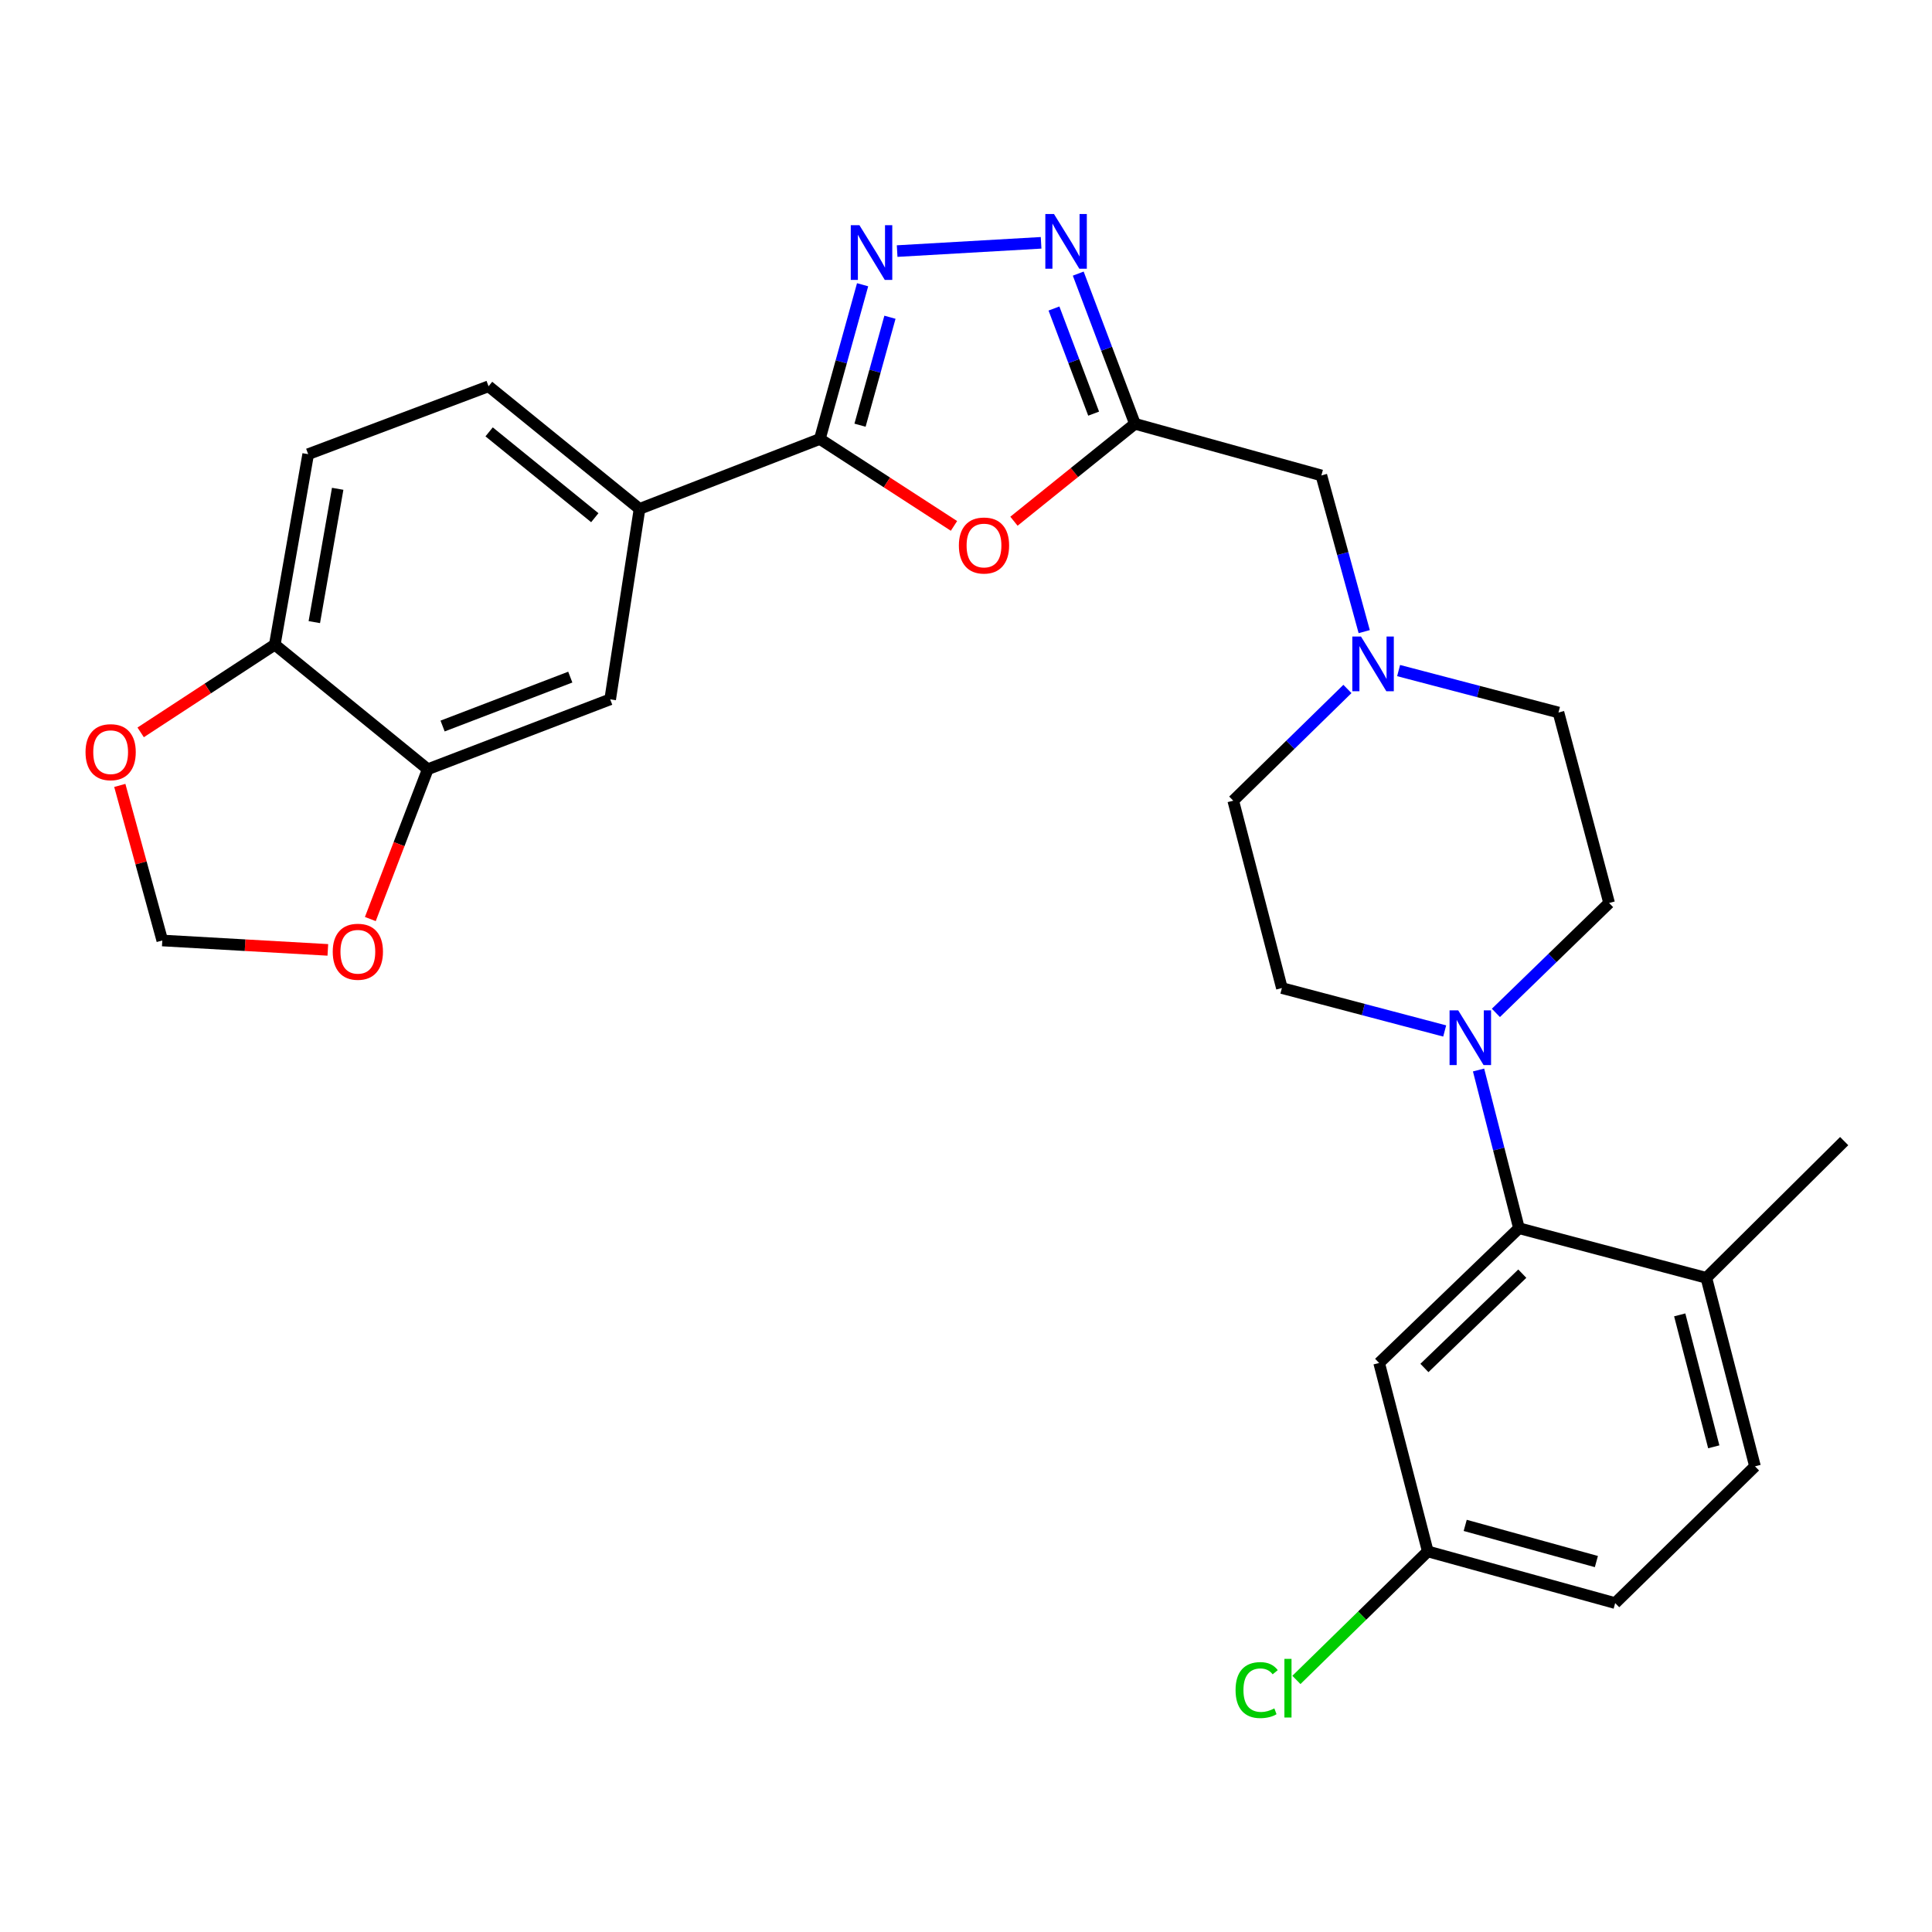 <?xml version='1.0' encoding='iso-8859-1'?>
<svg version='1.1' baseProfile='full'
              xmlns='http://www.w3.org/2000/svg'
                      xmlns:rdkit='http://www.rdkit.org/xml'
                      xmlns:xlink='http://www.w3.org/1999/xlink'
                  xml:space='preserve'
width='1000px' height='1000px' viewBox='0 0 1000 1000'>
<!-- END OF HEADER -->
<rect style='opacity:1.0;fill:#FFFFFF;stroke:none' width='1000' height='1000' x='0' y='0'> </rect>
<path class='bond-0' d='M 446.48,147.386 L 435.415,187.299' style='fill:none;fill-rule:evenodd;stroke:#0000FF;stroke-width:6px;stroke-linecap:butt;stroke-linejoin:miter;stroke-opacity:1' />
<path class='bond-0' d='M 435.415,187.299 L 424.35,227.212' style='fill:none;fill-rule:evenodd;stroke:#000000;stroke-width:6px;stroke-linecap:butt;stroke-linejoin:miter;stroke-opacity:1' />
<path class='bond-0' d='M 460.636,164.204 L 452.891,192.144' style='fill:none;fill-rule:evenodd;stroke:#0000FF;stroke-width:6px;stroke-linecap:butt;stroke-linejoin:miter;stroke-opacity:1' />
<path class='bond-0' d='M 452.891,192.144 L 445.145,220.083' style='fill:none;fill-rule:evenodd;stroke:#000000;stroke-width:6px;stroke-linecap:butt;stroke-linejoin:miter;stroke-opacity:1' />
<path class='bond-3' d='M 464.361,129.961 L 538.871,125.682' style='fill:none;fill-rule:evenodd;stroke:#0000FF;stroke-width:6px;stroke-linecap:butt;stroke-linejoin:miter;stroke-opacity:1' />
<path class='bond-1' d='M 424.35,227.212 L 459.066,249.71' style='fill:none;fill-rule:evenodd;stroke:#000000;stroke-width:6px;stroke-linecap:butt;stroke-linejoin:miter;stroke-opacity:1' />
<path class='bond-1' d='M 459.066,249.71 L 493.782,272.208' style='fill:none;fill-rule:evenodd;stroke:#FF0000;stroke-width:6px;stroke-linecap:butt;stroke-linejoin:miter;stroke-opacity:1' />
<path class='bond-6' d='M 424.35,227.212 L 331.023,263.402' style='fill:none;fill-rule:evenodd;stroke:#000000;stroke-width:6px;stroke-linecap:butt;stroke-linejoin:miter;stroke-opacity:1' />
<path class='bond-28' d='M 524.821,269.783 L 556.129,244.568' style='fill:none;fill-rule:evenodd;stroke:#FF0000;stroke-width:6px;stroke-linecap:butt;stroke-linejoin:miter;stroke-opacity:1' />
<path class='bond-28' d='M 556.129,244.568 L 587.436,219.354' style='fill:none;fill-rule:evenodd;stroke:#000000;stroke-width:6px;stroke-linecap:butt;stroke-linejoin:miter;stroke-opacity:1' />
<path class='bond-2' d='M 587.436,219.354 L 572.767,180.488' style='fill:none;fill-rule:evenodd;stroke:#000000;stroke-width:6px;stroke-linecap:butt;stroke-linejoin:miter;stroke-opacity:1' />
<path class='bond-2' d='M 572.767,180.488 L 558.097,141.622' style='fill:none;fill-rule:evenodd;stroke:#0000FF;stroke-width:6px;stroke-linecap:butt;stroke-linejoin:miter;stroke-opacity:1' />
<path class='bond-2' d='M 566.069,214.098 L 555.8,186.892' style='fill:none;fill-rule:evenodd;stroke:#000000;stroke-width:6px;stroke-linecap:butt;stroke-linejoin:miter;stroke-opacity:1' />
<path class='bond-2' d='M 555.8,186.892 L 545.531,159.686' style='fill:none;fill-rule:evenodd;stroke:#0000FF;stroke-width:6px;stroke-linecap:butt;stroke-linejoin:miter;stroke-opacity:1' />
<path class='bond-13' d='M 587.436,219.354 L 683.936,246.083' style='fill:none;fill-rule:evenodd;stroke:#000000;stroke-width:6px;stroke-linecap:butt;stroke-linejoin:miter;stroke-opacity:1' />
<path class='bond-4' d='M 774.275,524.268 L 803.571,495.826' style='fill:none;fill-rule:evenodd;stroke:#0000FF;stroke-width:6px;stroke-linecap:butt;stroke-linejoin:miter;stroke-opacity:1' />
<path class='bond-4' d='M 803.571,495.826 L 832.868,467.384' style='fill:none;fill-rule:evenodd;stroke:#000000;stroke-width:6px;stroke-linecap:butt;stroke-linejoin:miter;stroke-opacity:1' />
<path class='bond-5' d='M 765.297,553.828 L 775.753,594.774' style='fill:none;fill-rule:evenodd;stroke:#0000FF;stroke-width:6px;stroke-linecap:butt;stroke-linejoin:miter;stroke-opacity:1' />
<path class='bond-5' d='M 775.753,594.774 L 786.209,635.72' style='fill:none;fill-rule:evenodd;stroke:#000000;stroke-width:6px;stroke-linecap:butt;stroke-linejoin:miter;stroke-opacity:1' />
<path class='bond-30' d='M 747.77,533.628 L 705.637,522.52' style='fill:none;fill-rule:evenodd;stroke:#0000FF;stroke-width:6px;stroke-linecap:butt;stroke-linejoin:miter;stroke-opacity:1' />
<path class='bond-30' d='M 705.637,522.52 L 663.504,511.413' style='fill:none;fill-rule:evenodd;stroke:#000000;stroke-width:6px;stroke-linecap:butt;stroke-linejoin:miter;stroke-opacity:1' />
<path class='bond-9' d='M 786.209,635.72 L 713.84,705.471' style='fill:none;fill-rule:evenodd;stroke:#000000;stroke-width:6px;stroke-linecap:butt;stroke-linejoin:miter;stroke-opacity:1' />
<path class='bond-9' d='M 787.939,659.24 L 737.28,708.066' style='fill:none;fill-rule:evenodd;stroke:#000000;stroke-width:6px;stroke-linecap:butt;stroke-linejoin:miter;stroke-opacity:1' />
<path class='bond-15' d='M 786.209,635.72 L 883.203,661.412' style='fill:none;fill-rule:evenodd;stroke:#000000;stroke-width:6px;stroke-linecap:butt;stroke-linejoin:miter;stroke-opacity:1' />
<path class='bond-10' d='M 331.023,263.402 L 315.83,361.978' style='fill:none;fill-rule:evenodd;stroke:#000000;stroke-width:6px;stroke-linecap:butt;stroke-linejoin:miter;stroke-opacity:1' />
<path class='bond-19' d='M 331.023,263.402 L 252.88,199.939' style='fill:none;fill-rule:evenodd;stroke:#000000;stroke-width:6px;stroke-linecap:butt;stroke-linejoin:miter;stroke-opacity:1' />
<path class='bond-19' d='M 307.869,267.96 L 253.169,223.536' style='fill:none;fill-rule:evenodd;stroke:#000000;stroke-width:6px;stroke-linecap:butt;stroke-linejoin:miter;stroke-opacity:1' />
<path class='bond-7' d='M 221.415,398.158 L 315.83,361.978' style='fill:none;fill-rule:evenodd;stroke:#000000;stroke-width:6px;stroke-linecap:butt;stroke-linejoin:miter;stroke-opacity:1' />
<path class='bond-7' d='M 229.088,375.796 L 295.178,350.47' style='fill:none;fill-rule:evenodd;stroke:#000000;stroke-width:6px;stroke-linecap:butt;stroke-linejoin:miter;stroke-opacity:1' />
<path class='bond-12' d='M 221.415,398.158 L 206.55,436.926' style='fill:none;fill-rule:evenodd;stroke:#000000;stroke-width:6px;stroke-linecap:butt;stroke-linejoin:miter;stroke-opacity:1' />
<path class='bond-12' d='M 206.55,436.926 L 191.685,475.695' style='fill:none;fill-rule:evenodd;stroke:#FF0000;stroke-width:6px;stroke-linecap:butt;stroke-linejoin:miter;stroke-opacity:1' />
<path class='bond-29' d='M 221.415,398.158 L 142.235,333.666' style='fill:none;fill-rule:evenodd;stroke:#000000;stroke-width:6px;stroke-linecap:butt;stroke-linejoin:miter;stroke-opacity:1' />
<path class='bond-8' d='M 706.118,326.932 L 695.027,286.508' style='fill:none;fill-rule:evenodd;stroke:#0000FF;stroke-width:6px;stroke-linecap:butt;stroke-linejoin:miter;stroke-opacity:1' />
<path class='bond-8' d='M 695.027,286.508 L 683.936,246.083' style='fill:none;fill-rule:evenodd;stroke:#000000;stroke-width:6px;stroke-linecap:butt;stroke-linejoin:miter;stroke-opacity:1' />
<path class='bond-23' d='M 697.425,356.606 L 667.875,385.517' style='fill:none;fill-rule:evenodd;stroke:#0000FF;stroke-width:6px;stroke-linecap:butt;stroke-linejoin:miter;stroke-opacity:1' />
<path class='bond-23' d='M 667.875,385.517 L 638.326,414.429' style='fill:none;fill-rule:evenodd;stroke:#000000;stroke-width:6px;stroke-linecap:butt;stroke-linejoin:miter;stroke-opacity:1' />
<path class='bond-24' d='M 723.916,347.088 L 765.289,357.938' style='fill:none;fill-rule:evenodd;stroke:#0000FF;stroke-width:6px;stroke-linecap:butt;stroke-linejoin:miter;stroke-opacity:1' />
<path class='bond-24' d='M 765.289,357.938 L 806.662,368.789' style='fill:none;fill-rule:evenodd;stroke:#000000;stroke-width:6px;stroke-linecap:butt;stroke-linejoin:miter;stroke-opacity:1' />
<path class='bond-22' d='M 713.84,705.471 L 739.017,803.008' style='fill:none;fill-rule:evenodd;stroke:#000000;stroke-width:6px;stroke-linecap:butt;stroke-linejoin:miter;stroke-opacity:1' />
<path class='bond-11' d='M 142.235,333.666 L 159.514,235.081' style='fill:none;fill-rule:evenodd;stroke:#000000;stroke-width:6px;stroke-linecap:butt;stroke-linejoin:miter;stroke-opacity:1' />
<path class='bond-11' d='M 162.69,322.009 L 174.785,253' style='fill:none;fill-rule:evenodd;stroke:#000000;stroke-width:6px;stroke-linecap:butt;stroke-linejoin:miter;stroke-opacity:1' />
<path class='bond-14' d='M 142.235,333.666 L 107.522,356.372' style='fill:none;fill-rule:evenodd;stroke:#000000;stroke-width:6px;stroke-linecap:butt;stroke-linejoin:miter;stroke-opacity:1' />
<path class='bond-14' d='M 107.522,356.372 L 72.809,379.078' style='fill:none;fill-rule:evenodd;stroke:#FF0000;stroke-width:6px;stroke-linecap:butt;stroke-linejoin:miter;stroke-opacity:1' />
<path class='bond-16' d='M 169.691,491.661 L 126.845,489.23' style='fill:none;fill-rule:evenodd;stroke:#FF0000;stroke-width:6px;stroke-linecap:butt;stroke-linejoin:miter;stroke-opacity:1' />
<path class='bond-16' d='M 126.845,489.23 L 84,486.799' style='fill:none;fill-rule:evenodd;stroke:#000000;stroke-width:6px;stroke-linecap:butt;stroke-linejoin:miter;stroke-opacity:1' />
<path class='bond-31' d='M 62.008,406.53 L 73.004,446.664' style='fill:none;fill-rule:evenodd;stroke:#FF0000;stroke-width:6px;stroke-linecap:butt;stroke-linejoin:miter;stroke-opacity:1' />
<path class='bond-31' d='M 73.004,446.664 L 84,486.799' style='fill:none;fill-rule:evenodd;stroke:#000000;stroke-width:6px;stroke-linecap:butt;stroke-linejoin:miter;stroke-opacity:1' />
<path class='bond-21' d='M 883.203,661.412 L 908.381,758.97' style='fill:none;fill-rule:evenodd;stroke:#000000;stroke-width:6px;stroke-linecap:butt;stroke-linejoin:miter;stroke-opacity:1' />
<path class='bond-21' d='M 869.42,680.577 L 887.044,748.868' style='fill:none;fill-rule:evenodd;stroke:#000000;stroke-width:6px;stroke-linecap:butt;stroke-linejoin:miter;stroke-opacity:1' />
<path class='bond-27' d='M 883.203,661.412 L 954.545,590.634' style='fill:none;fill-rule:evenodd;stroke:#000000;stroke-width:6px;stroke-linecap:butt;stroke-linejoin:miter;stroke-opacity:1' />
<path class='bond-17' d='M 663.504,511.413 L 638.326,414.429' style='fill:none;fill-rule:evenodd;stroke:#000000;stroke-width:6px;stroke-linecap:butt;stroke-linejoin:miter;stroke-opacity:1' />
<path class='bond-18' d='M 832.868,467.384 L 806.662,368.789' style='fill:none;fill-rule:evenodd;stroke:#000000;stroke-width:6px;stroke-linecap:butt;stroke-linejoin:miter;stroke-opacity:1' />
<path class='bond-20' d='M 252.88,199.939 L 159.514,235.081' style='fill:none;fill-rule:evenodd;stroke:#000000;stroke-width:6px;stroke-linecap:butt;stroke-linejoin:miter;stroke-opacity:1' />
<path class='bond-25' d='M 908.381,758.97 L 836.011,829.758' style='fill:none;fill-rule:evenodd;stroke:#000000;stroke-width:6px;stroke-linecap:butt;stroke-linejoin:miter;stroke-opacity:1' />
<path class='bond-26' d='M 739.017,803.008 L 705.018,836.269' style='fill:none;fill-rule:evenodd;stroke:#000000;stroke-width:6px;stroke-linecap:butt;stroke-linejoin:miter;stroke-opacity:1' />
<path class='bond-26' d='M 705.018,836.269 L 671.018,869.53' style='fill:none;fill-rule:evenodd;stroke:#00CC00;stroke-width:6px;stroke-linecap:butt;stroke-linejoin:miter;stroke-opacity:1' />
<path class='bond-32' d='M 739.017,803.008 L 836.011,829.758' style='fill:none;fill-rule:evenodd;stroke:#000000;stroke-width:6px;stroke-linecap:butt;stroke-linejoin:miter;stroke-opacity:1' />
<path class='bond-32' d='M 758.388,789.538 L 826.283,808.263' style='fill:none;fill-rule:evenodd;stroke:#000000;stroke-width:6px;stroke-linecap:butt;stroke-linejoin:miter;stroke-opacity:1' />
<path  class='atom-0' d='M 444.839 116.562
L 454.119 131.562
Q 455.039 133.042, 456.519 135.722
Q 457.999 138.402, 458.079 138.562
L 458.079 116.562
L 461.839 116.562
L 461.839 144.882
L 457.959 144.882
L 447.999 128.482
Q 446.839 126.562, 445.599 124.362
Q 444.399 122.162, 444.039 121.482
L 444.039 144.882
L 440.359 144.882
L 440.359 116.562
L 444.839 116.562
' fill='#0000FF'/>
<path  class='atom-2' d='M 496.314 282.353
Q 496.314 275.553, 499.674 271.753
Q 503.034 267.953, 509.314 267.953
Q 515.594 267.953, 518.954 271.753
Q 522.314 275.553, 522.314 282.353
Q 522.314 289.233, 518.914 293.153
Q 515.514 297.033, 509.314 297.033
Q 503.074 297.033, 499.674 293.153
Q 496.314 289.273, 496.314 282.353
M 509.314 293.833
Q 513.634 293.833, 515.954 290.953
Q 518.314 288.033, 518.314 282.353
Q 518.314 276.793, 515.954 273.993
Q 513.634 271.153, 509.314 271.153
Q 504.994 271.153, 502.634 273.953
Q 500.314 276.753, 500.314 282.353
Q 500.314 288.073, 502.634 290.953
Q 504.994 293.833, 509.314 293.833
' fill='#FF0000'/>
<path  class='atom-4' d='M 545.541 110.779
L 554.821 125.779
Q 555.741 127.259, 557.221 129.939
Q 558.701 132.619, 558.781 132.779
L 558.781 110.779
L 562.541 110.779
L 562.541 139.099
L 558.661 139.099
L 548.701 122.699
Q 547.541 120.779, 546.301 118.579
Q 545.101 116.379, 544.741 115.699
L 544.741 139.099
L 541.061 139.099
L 541.061 110.779
L 545.541 110.779
' fill='#0000FF'/>
<path  class='atom-5' d='M 754.772 522.965
L 764.052 537.965
Q 764.972 539.445, 766.452 542.125
Q 767.932 544.805, 768.012 544.965
L 768.012 522.965
L 771.772 522.965
L 771.772 551.285
L 767.892 551.285
L 757.932 534.885
Q 756.772 532.965, 755.532 530.765
Q 754.332 528.565, 753.972 527.885
L 753.972 551.285
L 750.292 551.285
L 750.292 522.965
L 754.772 522.965
' fill='#0000FF'/>
<path  class='atom-9' d='M 704.436 329.461
L 713.716 344.461
Q 714.636 345.941, 716.116 348.621
Q 717.596 351.301, 717.676 351.461
L 717.676 329.461
L 721.436 329.461
L 721.436 357.781
L 717.556 357.781
L 707.596 341.381
Q 706.436 339.461, 705.196 337.261
Q 703.996 335.061, 703.636 334.381
L 703.636 357.781
L 699.956 357.781
L 699.956 329.461
L 704.436 329.461
' fill='#0000FF'/>
<path  class='atom-13' d='M 172.225 492.622
Q 172.225 485.822, 175.585 482.022
Q 178.945 478.222, 185.225 478.222
Q 191.505 478.222, 194.865 482.022
Q 198.225 485.822, 198.225 492.622
Q 198.225 499.502, 194.825 503.422
Q 191.425 507.302, 185.225 507.302
Q 178.985 507.302, 175.585 503.422
Q 172.225 499.542, 172.225 492.622
M 185.225 504.102
Q 189.545 504.102, 191.865 501.222
Q 194.225 498.302, 194.225 492.622
Q 194.225 487.062, 191.865 484.262
Q 189.545 481.422, 185.225 481.422
Q 180.905 481.422, 178.545 484.222
Q 176.225 487.022, 176.225 492.622
Q 176.225 498.342, 178.545 501.222
Q 180.905 504.102, 185.225 504.102
' fill='#FF0000'/>
<path  class='atom-15' d='M 44.271 389.321
Q 44.271 382.521, 47.631 378.721
Q 50.991 374.921, 57.271 374.921
Q 63.551 374.921, 66.911 378.721
Q 70.271 382.521, 70.271 389.321
Q 70.271 396.201, 66.871 400.121
Q 63.471 404.001, 57.271 404.001
Q 51.031 404.001, 47.631 400.121
Q 44.271 396.241, 44.271 389.321
M 57.271 400.801
Q 61.591 400.801, 63.911 397.921
Q 66.271 395.001, 66.271 389.321
Q 66.271 383.761, 63.911 380.961
Q 61.591 378.121, 57.271 378.121
Q 52.951 378.121, 50.591 380.921
Q 48.271 383.721, 48.271 389.321
Q 48.271 395.041, 50.591 397.921
Q 52.951 400.801, 57.271 400.801
' fill='#FF0000'/>
<path  class='atom-27' d='M 639.527 874.787
Q 639.527 867.747, 642.807 864.067
Q 646.127 860.347, 652.407 860.347
Q 658.247 860.347, 661.367 864.467
L 658.727 866.627
Q 656.447 863.627, 652.407 863.627
Q 648.127 863.627, 645.847 866.507
Q 643.607 869.347, 643.607 874.787
Q 643.607 880.387, 645.927 883.267
Q 648.287 886.147, 652.847 886.147
Q 655.967 886.147, 659.607 884.267
L 660.727 887.267
Q 659.247 888.227, 657.007 888.787
Q 654.767 889.347, 652.287 889.347
Q 646.127 889.347, 642.807 885.587
Q 639.527 881.827, 639.527 874.787
' fill='#00CC00'/>
<path  class='atom-27' d='M 664.807 858.627
L 668.487 858.627
L 668.487 888.987
L 664.807 888.987
L 664.807 858.627
' fill='#00CC00'/>
</svg>
